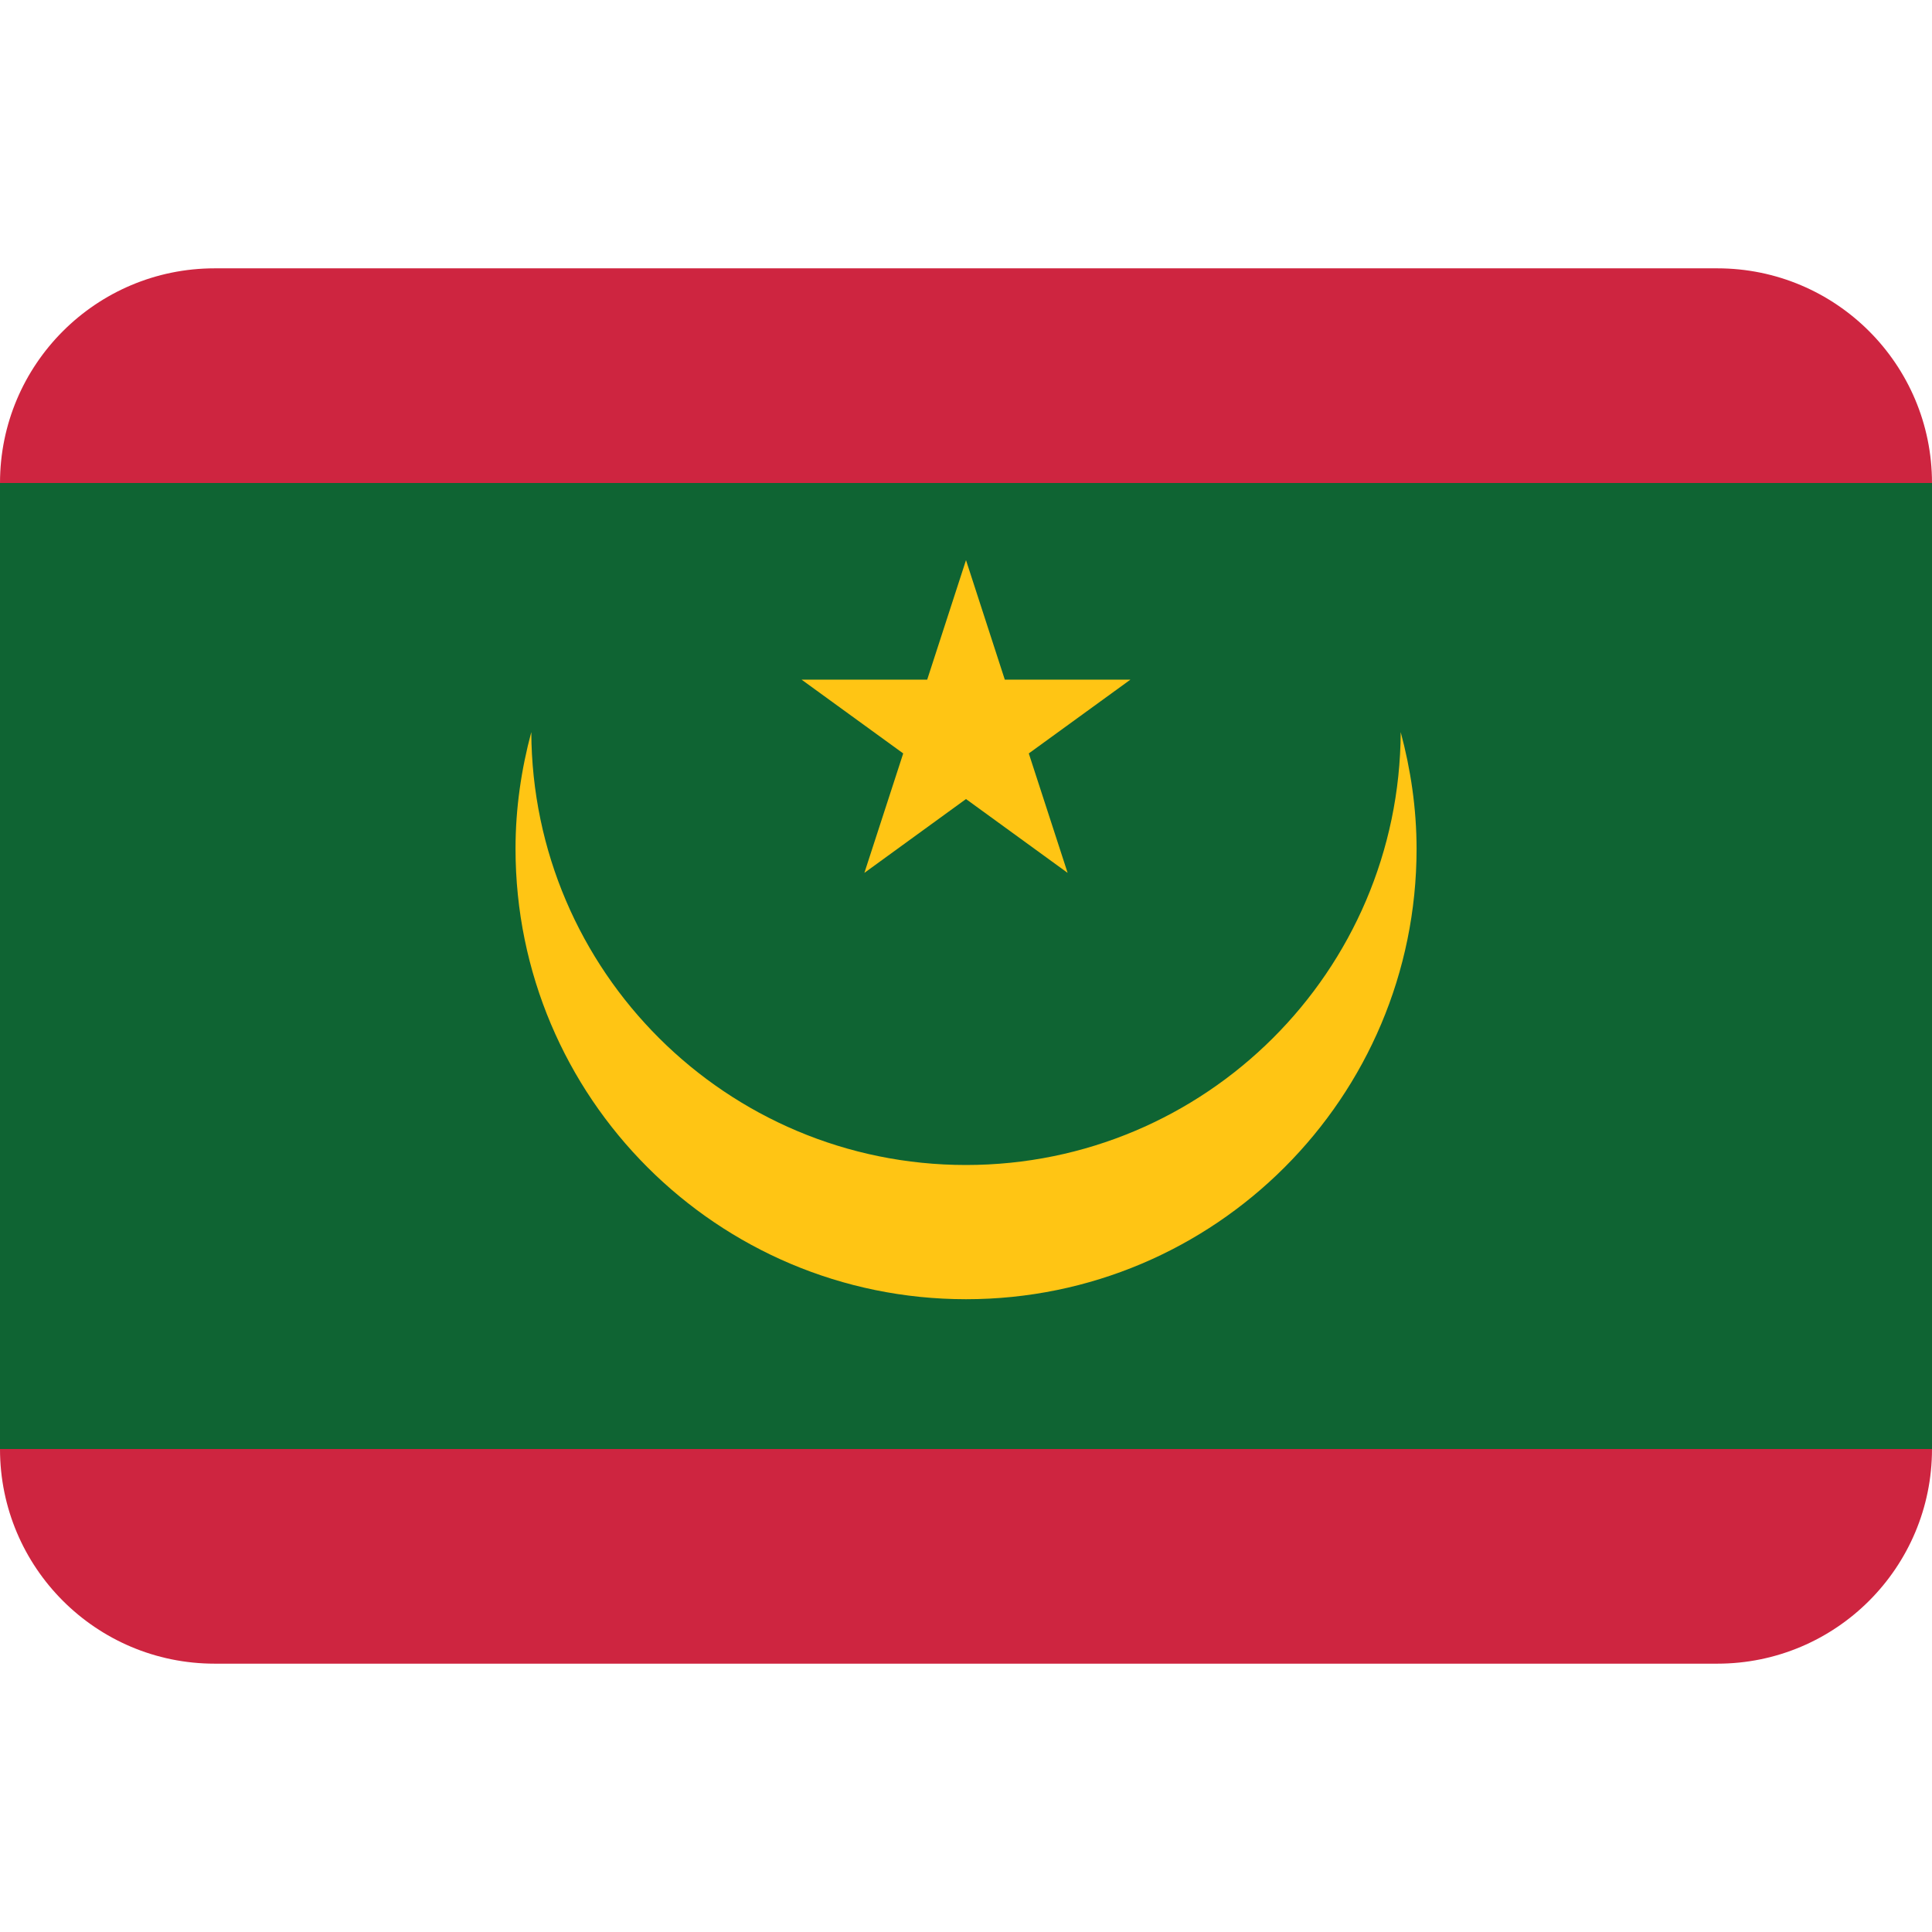 <svg width="50px" height="50px" xmlns="http://www.w3.org/2000/svg" viewBox="0 0 36 36"><path fill="#CE2540" d="M32 5H4C1.791 5 0 6.791 0 9v18c0 2.209 1.791 4 4 4h28c2.209 0 4-1.791 4-4V9c0-2.209-1.791-4-4-4z"/><path fill="#0F6433" d="M0 9v18h36V9z"/><path fill="#FFC514" d="M14.936 12.664l1.894 1.375-.722 2.221-.002.005.007-.005L18 14.889l1.887 1.371.006.005-.001-.005-.722-2.221 1.894-1.375h-2.341L18 10.437l-.723 2.227z"/><path fill="#FFC514" d="M26.1 13.641c-.019 4.458-3.638 8.067-8.1 8.067s-8.081-3.609-8.1-8.067c-.186.694-.294 1.42-.294 2.173 0 4.636 3.758 8.395 8.395 8.395s8.395-3.758 8.395-8.395c-.001-.753-.11-1.479-.296-2.173z"/></svg>